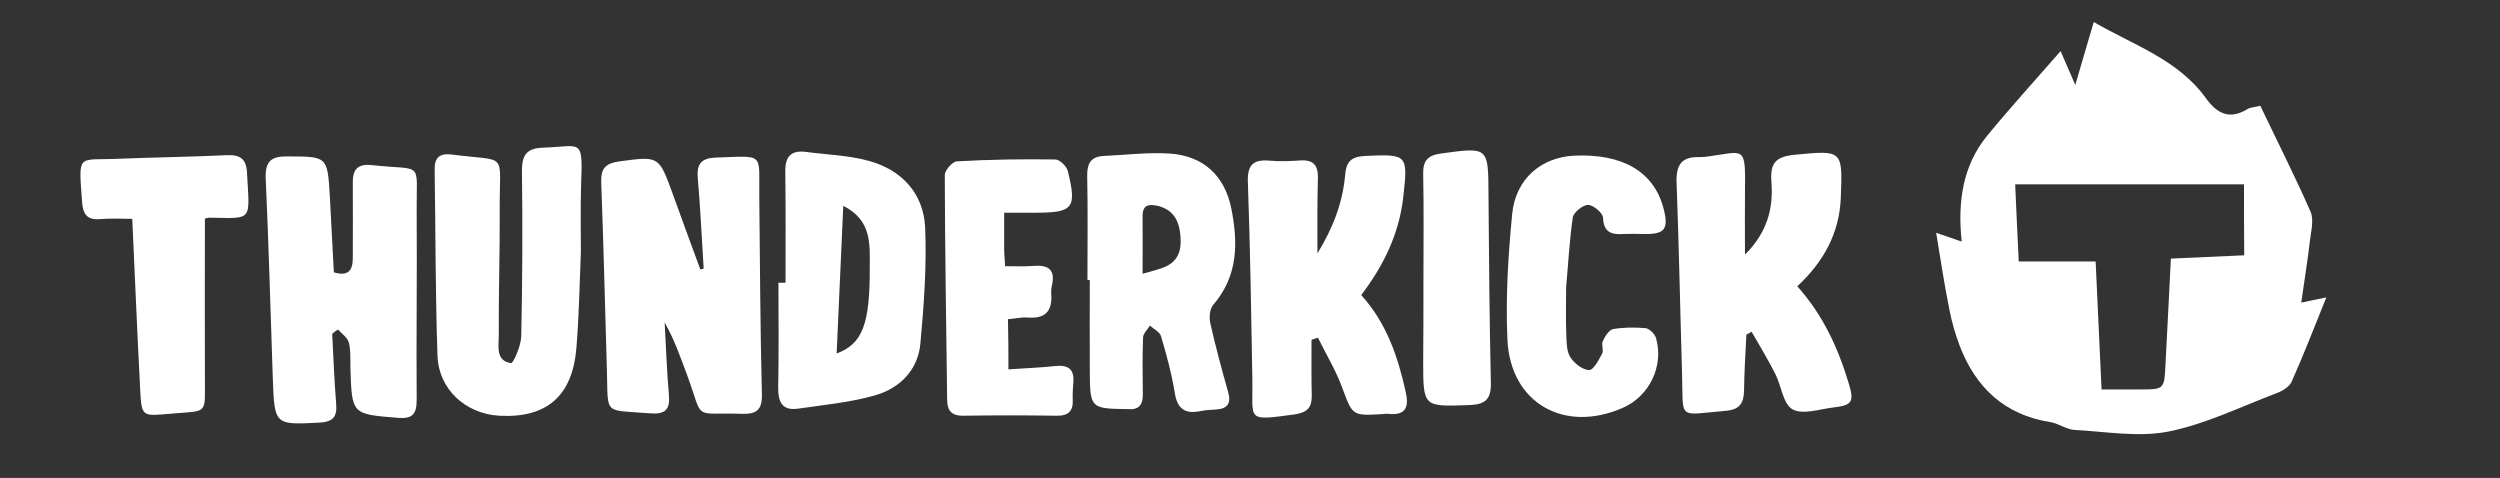 <?xml version="1.0" encoding="utf-8"?>
<!-- Generator: Adobe Illustrator 26.1.0, SVG Export Plug-In . SVG Version: 6.00 Build 0)  -->
<svg version="1.1" id="Layer_1" xmlns="http://www.w3.org/2000/svg" xmlns:xlink="http://www.w3.org/1999/xlink" x="0px" y="0px"
	 viewBox="0 0 1056.6 202" style="enable-background:new 0 0 1056.6 202;" xml:space="preserve">
<rect x="0" y="0" width="1056.6" height="202" fill="#333333" stroke="none"/>
<path style="fill:#FFFFFF;" d="M818.3,98.4c3.9,1.3,6.6,2.3,10.8,3.7c-1.8-16.7,0.4-32.1,10.8-44.8c9.7-11.8,20-23.1,31-35.7
	c2.4,5.5,3.8,8.9,6.2,14.3c2.9-9.8,5.2-17.9,7.8-26.6c16.8,9.8,35.6,15.8,47.4,32.2c4.7,6.5,9.9,9.2,17.4,4.7
	c1.4-0.9,3.4-0.9,5.6-1.5c7.2,15.1,14.6,29.7,21.2,44.7c1.5,3.4,0.3,8.1-0.2,12.1c-1,8.6-2.4,17.2-3.7,26.4
	c3.7-0.8,6.5-1.4,10.6-2.2c-5.1,12.6-9.6,24.3-14.7,35.7c-1,2.1-3.9,3.9-6.4,4.8c-15.1,5.7-30,13.1-45.7,16.2
	c-12.7,2.5-26.4,0-39.6-0.7c-3.5-0.2-6.7-2.7-10.2-3.3c-19.3-3-31.5-14.5-38.3-32.1c-1.9-5-3.4-10.2-4.4-15.4
	C821.8,120.5,820.2,109.9,818.3,98.4z M948.4,77.9c-32.2,0-64.2,0-96.7,0c0.5,11.8,1,22.2,1.5,32.6c11.2,0,21.6,0,32.5,0
	c0.8,17.9,1.6,35.3,2.5,54.1c5.3,0,10.6,0,15.9,0c10.5,0,10.6,0,11.1-10.1c0.8-14.8,1.5-29.7,2.3-45.2c10.2-0.5,20.1-0.9,31-1.4
	C948.4,97.2,948.4,87.1,948.4,77.9z"/>
<path style="fill:#FFFFFF;" d="M297.4,113.5c-0.8-12.8-1.4-25.6-2.5-38.4c-0.5-6.1,1.8-8.3,7.7-8.5c20.9-0.7,18.1-2.3,18.3,16.6
	c0.3,27.8,0.4,55.5,1.1,83.3c0.2,6.6-2.1,8.6-8.4,8.4c-21.4-0.7-15.9,3.4-23.2-16.4c-2.8-7.4-5.3-14.9-9.5-22.2
	c0.6,10.2,0.9,20.4,1.8,30.6c0.6,6.2-1.6,8.3-7.8,7.8c-20.2-1.6-17.8,1.1-18.4-18.3c-0.8-26.5-1.4-52.9-2.4-79.4c-0.2-6,2-8,7.7-8.8
	c16.7-2.2,16.6-2.4,22.4,13.4c3.9,10.8,7.8,21.5,11.8,32.3C296.4,113.8,296.9,113.6,297.4,113.5z"/>
<path style="fill:#FFFFFF;" d="M738.1,141.4c-0.4,7.9-0.9,15.8-1,23.7c-0.1,5.2-1.8,8-7.5,8.5c-21,1.8-18.1,4.3-18.7-16
	c-0.8-26.7-1.3-53.5-2.3-80.2c-0.3-7.5,1.9-11.3,9.7-11c1.3,0,2.6-0.1,3.8-0.3c15.1-2,15.7-4.9,15.4,14.5c-0.1,8.4,0,16.9,0,27
	c9.3-9.2,12-19.4,11.2-30.2c-0.7-8.2,1.4-11.2,9.9-12c20.1-1.9,20.2-2.1,19.4,18.2c-0.6,15-7.3,27.1-18.4,37.4
	c10.8,12,17.3,26.1,21.8,41.2c2.3,7.6,1.4,9.1-6.5,10c-5.9,0.7-13,3.2-17.3,0.8c-4-2.2-4.7-9.9-7.3-15c-3.1-6.1-6.6-11.9-10-17.8
	C739.6,140.7,738.9,141,738.1,141.4z"/>
<path style="fill:#FFFFFF;" d="M140.4,141.1c0.5,10,0.9,20,1.7,29.9c0.4,5.3-1.6,7.3-6.9,7.6c-19.1,1-19.2,1.1-19.9-18.5
	c-1-28.2-1.7-56.5-3-84.7c-0.3-7.2,2.3-9.4,9.2-9.3c16.8,0.1,16.9-0.2,17.9,16.9c0.6,10.7,1.1,21.5,1.7,32.1c6.1,1.8,8-0.8,8-6
	c0-10.5,0.1-21.1,0-31.6c-0.1-5.9,2-8.4,8.2-7.7c22.1,2.4,18.6-2.3,18.8,19.7c0.2,26.5-0.2,52.9,0,79.4c0,6-1.6,8.2-7.9,7.7
	c-19.5-1.6-19.5-1.3-20.1-21.2c-0.1-3.6,0.2-7.3-0.7-10.7c-0.5-2-2.9-3.6-4.5-5.4C142,139.7,141.2,140.4,140.4,141.1z"/>
<path style="fill:#FFFFFF;" d="M556.8,107.1c6.6-10.8,10.7-21.5,11.7-33.1c0.5-5.8,2.6-7.8,8.5-8.1c17.8-0.8,18.1-0.6,16.1,17.2
	c-1.7,15.5-8.2,29-17.8,41.6c10.7,11.8,15.5,26,18.8,40.9c1.5,6.5,0,10.1-7.4,9.3c-0.8-0.1-1.5,0-2.3,0.1
	c-13.1,0.8-12.7,0.7-17.3-11.6c-2.7-7.2-6.7-13.8-10.1-20.7c-0.9,0.3-1.8,0.6-2.7,0.9c0,7.8-0.1,15.7,0.1,23.5c0.1,5-1.8,7.2-7,8
	c-21.1,2.9-17.8,2.7-18.1-14.7c-0.5-27.8-0.9-55.5-1.9-83.3c-0.3-7.4,2.2-9.8,9.2-9.2c4.3,0.4,8.7,0.2,13.1-0.1
	c5.4-0.3,7.4,2.1,7.3,7.3C556.7,85.2,556.8,95.5,556.8,107.1z"/>
<path style="fill:#FFFFFF;" d="M245.5,106.6c-0.6,14.4-0.8,27.5-1.9,40.6c-1.7,20.3-12.7,29.6-32.6,28.5
	c-14.2-0.8-25.7-11.2-26.1-25.5c-0.9-26.2-0.8-52.4-1.2-78.6c-0.1-5.1,2.3-6.9,7.2-6.3c24.1,3.2,20.2-1.8,20.3,22.7
	c0.1,18-0.5,36-0.4,53.9c0,4.4-1.4,10.6,5.2,11.6c0.9,0.1,4.2-7.3,4.3-11.3c0.5-23.1,0.6-46.3,0.3-69.4c-0.1-7,1.6-10.2,9.2-10.4
	c15.8-0.5,16.6-4.4,15.8,15.3C245.3,87.9,245.5,98,245.5,106.6z"/>
<path style="fill:#FFFFFF;" d="M459.6,118.3c0-14.6,0.2-29.3-0.1-43.9c-0.1-5.4,1.6-8.3,7.2-8.5c9.2-0.4,18.5-1.6,27.6-1
	c14.2,0.9,23.3,9.3,26.1,23.2c2.9,14.5,2.9,28.6-7.7,40.8c-1.4,1.7-1.7,5.2-1.2,7.6c2.2,9.8,4.8,19.4,7.5,29
	c1.5,5.1-0.2,7.3-5.3,7.6c-2.1,0.1-4.1,0.2-6.1,0.6c-6.5,1.4-10-0.6-11.1-7.7c-1.3-8.1-3.5-16.1-5.8-23.9c-0.5-1.8-3.1-3-4.7-4.5
	c-1,1.7-2.9,3.4-2.9,5.1c-0.3,8-0.2,15.9-0.1,23.9c0.1,4.6-1.8,6.8-6.5,6.3c-0.3,0-0.5,0-0.8,0c-14.5-0.2-15-0.6-15.1-15.1
	c-0.1-13.1,0-26.2,0-39.3C460.3,118.3,459.9,118.3,459.6,118.3z M482.9,115.7c4-1.2,7.2-1.8,10.1-3.2c6.1-3,6.5-8.7,5.7-14.6
	c-0.8-5.6-3.6-9.5-9.4-10.9c-4-0.9-6.5-0.3-6.4,4.6C483,99.3,482.9,106.9,482.9,115.7z"/>
<path style="fill:#FFFFFF;" d="M332,119.5c0-15.7,0.1-31.3-0.1-47c-0.1-6.2,2.3-9.1,8.7-8.3c8.9,1.2,18,1.4,26.6,3.8
	c13.9,3.8,23.1,13.7,23.8,28.1c0.7,16.3-0.5,32.7-2,49c-1,11.3-8.7,19-19.2,22c-10.5,3-21.5,4-32.4,5.6c-7,1-8.6-2.9-8.5-9.3
	c0.3-14.6,0.1-29.3,0.1-43.9C330.1,119.5,331.1,119.5,332,119.5z M353.6,149.4c11-4.1,14.1-12.4,14-36.7c0-9.5,0.9-19.6-11.2-25.7
	C355.4,108.4,354.5,128.5,353.6,149.4z"/>
<path style="fill:#FFFFFF;" d="M661.9,121.5c0,6.8-0.2,13.7,0.1,20.6c0.1,3,0.2,6.6,1.7,8.9c1.7,2.6,5.1,5.3,7.9,5.4
	c1.8,0.1,4.1-4.2,5.5-6.9c0.8-1.4-0.4-3.8,0.3-5.3c0.9-2,2.6-4.7,4.3-5.1c4.5-0.8,9.2-0.8,13.8-0.4c1.6,0.2,3.9,2.4,4.4,4.2
	c3.4,11.7-2.8,24.5-13.9,29.4c-24.8,11-47.7-1.9-48.9-28.8c-0.8-17.6,0.3-35.4,2-53c1.4-14.8,12.2-24,26.1-24.7
	c20.4-1,33.7,6.7,37.8,22c2.4,9,0.7,11.3-8.4,11.1c-2.8-0.1-5.7-0.1-8.5,0c-5,0.3-8.3-0.6-8.6-6.9c-0.1-2-4.1-5.4-6.3-5.4
	c-2.3,0-6.2,3.2-6.5,5.4C663.3,101.8,662.8,111.6,661.9,121.5z"/>
<path style="fill:#FFFFFF;" d="M426.2,156.1c7.1-0.5,13.5-0.7,19.8-1.4c5.8-0.6,8.2,1.6,7.6,7.3c-0.2,2.3-0.3,4.6-0.2,6.9
	c0.2,4.9-1.9,6.9-6.9,6.8c-13.1-0.2-26.2-0.2-39.3,0c-5.1,0.1-6.9-2.2-6.9-6.9c-0.4-31.6-0.9-63.2-1-94.8c0-2,3.2-5.7,5.1-5.8
	c13.8-0.8,27.7-1,41.6-0.8c1.9,0,4.8,2.9,5.3,4.9c3.9,15.8,2.3,17.6-13.9,17.6c-4,0-8.1,0-13,0c0,5.7,0,10.6,0,15.4
	c0,2.3,0.3,4.5,0.4,7.2c4.3,0,8,0.2,11.8-0.1c6.1-0.5,9.6,1.2,8,8.2c-0.3,1.2-0.4,2.6-0.3,3.8c0.5,7.2-2.6,10.4-10,9.8
	c-2.7-0.2-5.5,0.5-8.3,0.7C426.2,142.3,426.2,148.9,426.2,156.1z"/>
<path style="fill:#FFFFFF;" d="M86.6,92.4c0,23.3-0.1,45.6,0,67.9c0,14.6,1.2,13.3-12.7,14.4c-14.8,1.2-14,2.4-14.8-13.1
	c-1.2-22.8-2.1-45.6-3.2-69.1c-5,0-9.3-0.3-13.6,0.1c-5.4,0.5-7.2-2-7.6-7.1c-1.5-21.2-2.2-17.6,15.5-18.4
	c15.1-0.6,30.3-0.8,45.4-1.5c5.7-0.3,8.5,1.3,8.8,7.5c1.1,20.6,2.7,19.2-15.8,18.9C87.7,92,86.7,92.4,86.6,92.4z"/>
<path style="fill:#FFFFFF;" d="M601.6,119.5c0-15.4,0.2-30.8-0.1-46.2c-0.1-5.6,2.2-7.7,7.4-8.4c20.2-2.8,20.1-2.9,20.2,17.4
	c0.2,26.5,0.4,52.9,1,79.3c0.2,7.1-2.3,9.4-9.2,9.6c-19.4,0.7-19.4,0.9-19.4-18.6C601.6,141.6,601.6,130.5,601.6,119.5z"/>
</svg>
